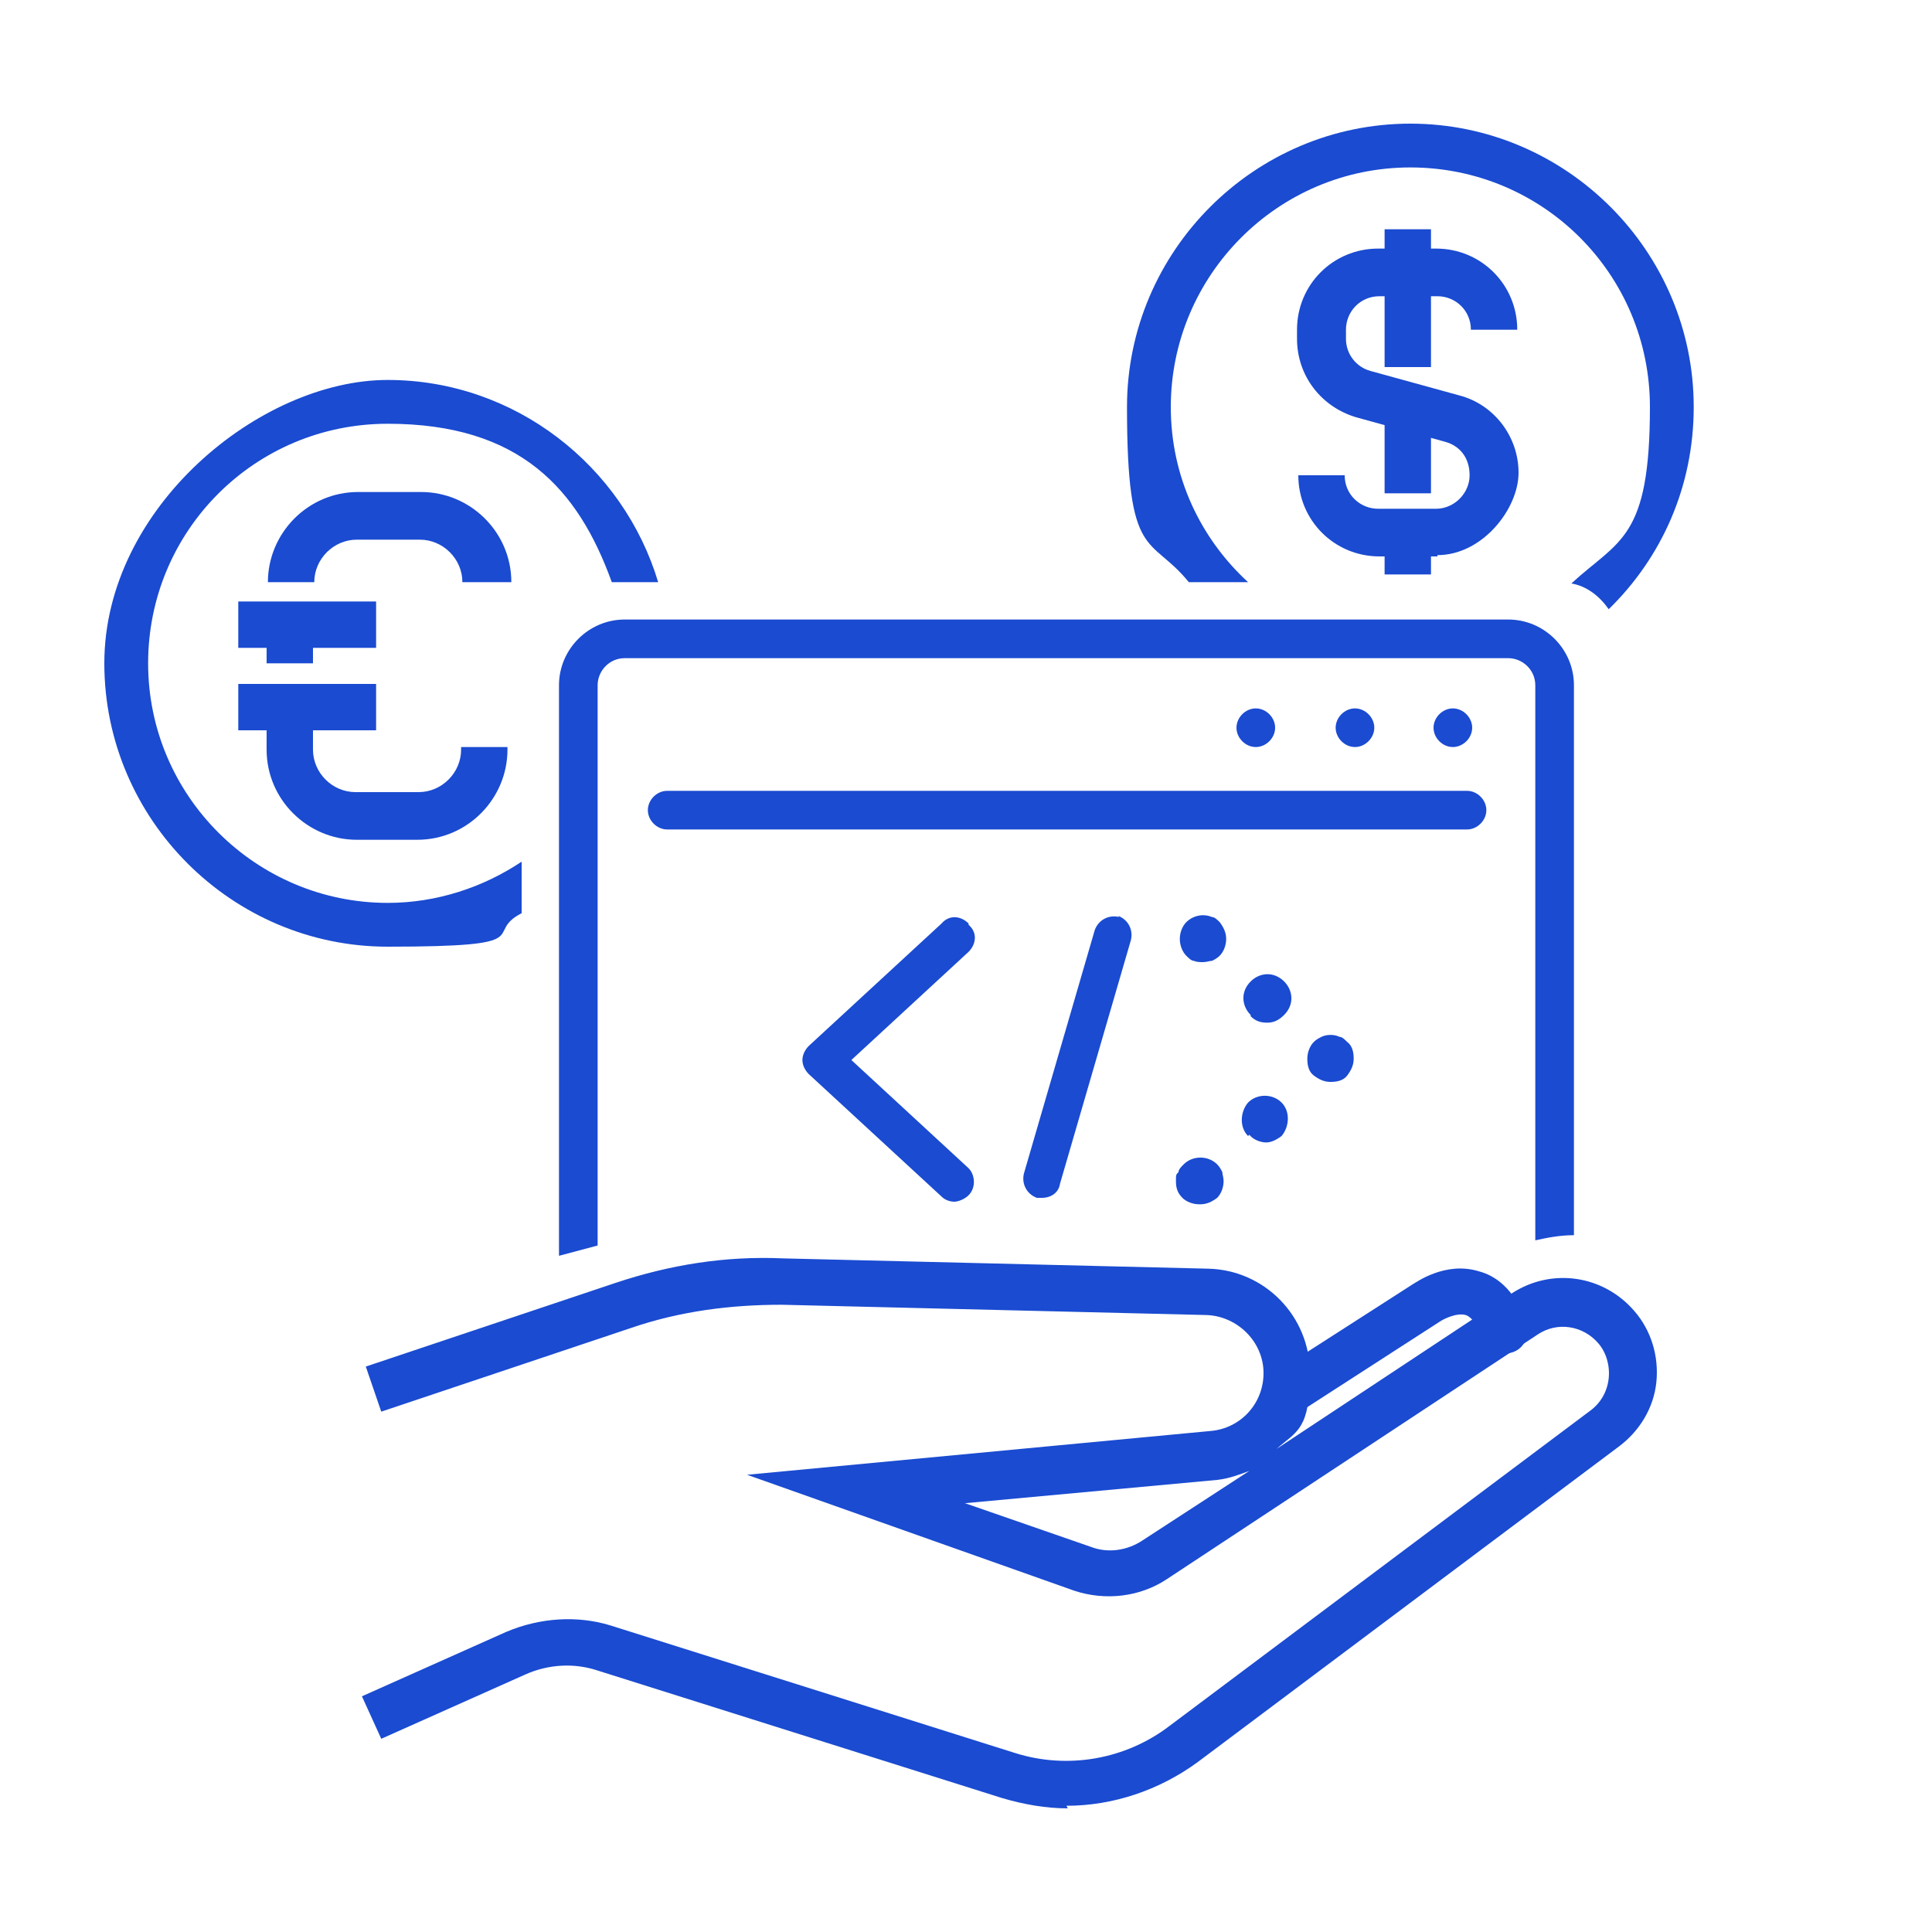 <?xml version="1.0" encoding="UTF-8"?>
<svg id="Layer_1" xmlns="http://www.w3.org/2000/svg" version="1.1" viewBox="0 0 150 150">
  <!-- Generator: Adobe Illustrator 29.4.0, SVG Export Plug-In . SVG Version: 2.1.0 Build 152)  -->
  <defs>
    <style>
      .st0 {
        fill: #1a4bd1;
      }
    </style>
  </defs>
  <g>
    <path class="st0" d="M74.9,116.7l9.8,3.4c1.3.5,2.8.3,4-.5l8.3-5.4c-.8.3-1.6.6-2.5.7l-19.5,1.8ZM82.9,140.4c-1.7,0-3.4-.3-5.1-.8l-31.4-9.9c-1.8-.6-3.8-.5-5.6.3l-11.2,5-1.5-3.3,11.2-5c2.6-1.1,5.5-1.3,8.1-.5l31.4,9.9c4.1,1.3,8.6.5,12-2.1l32.7-24.5c.8-.6,1.3-1.5,1.4-2.5s-.2-2-.8-2.7c-1.2-1.4-3.2-1.7-4.7-.7l-28.8,19c-2.1,1.4-4.8,1.7-7.2.9l-25.4-9,36-3.4c2.3-.2,4.1-2.1,4.1-4.5s-2-4.4-4.4-4.5l-33-.8c-4,0-7.9.5-11.7,1.8l-19.4,6.5-1.2-3.5,19.4-6.5c4.2-1.4,8.5-2.1,13-1.9l33,.8c4.4.1,7.9,3.7,7.9,8.1s-1,4.5-2.6,5.9l18.3-12.1c3.1-2,7.1-1.4,9.5,1.4,1.3,1.5,1.9,3.5,1.7,5.5-.2,2-1.3,3.8-2.9,5l-32.7,24.5c-3,2.2-6.6,3.4-10.2,3.4"/>
    <path class="st0" d="M99.8,110c-.6,0-1.2-.3-1.5-.8-.5-.8-.3-2,.5-2.5l10.9-7c.2-.1,2.5-1.8,5.1-1,1.2.3,2.8,1.3,3.7,4,.3.9-.1,2-1.1,2.3-.9.3-2-.1-2.3-1.1-.3-.7-.7-1.6-1.3-1.8-.7-.2-1.7.3-2,.5l-11,7.1c-.3.2-.6.3-1,.3"/>
    <path class="st0" d="M113.9,61.4h-62.1c-.8,0-1.5.7-1.5,1.5s.7,1.5,1.5,1.5h62.1c.8,0,1.5-.7,1.5-1.5s-.7-1.5-1.5-1.5"/>
    <path class="st0" d="M97.5,58c.8,0,1.5-.7,1.5-1.5s-.7-1.5-1.5-1.5-1.5.7-1.5,1.5.7,1.5,1.5,1.5"/>
    <path class="st0" d="M105.2,58c.8,0,1.5-.7,1.5-1.5s-.7-1.5-1.5-1.5-1.5.7-1.5,1.5.7,1.5,1.5,1.5"/>
    <path class="st0" d="M112.8,58c.8,0,1.5-.7,1.5-1.5s-.7-1.5-1.5-1.5-1.5.7-1.5,1.5.7,1.5,1.5,1.5"/>
    <path class="st0" d="M119.2,53.2v43.1c.9-.2,1.9-.4,3-.4v-42.7c0-2.8-2.3-5.1-5.1-5.1H48.5c-2.8,0-5.1,2.3-5.1,5.1v44.3l3-.8v-43.5c0-1.1.9-2.1,2.1-2.1h68.6c1.1,0,2.1.9,2.1,2.1"/>
    <path class="st0" d="M75.2,71.7c-.6-.6-1.5-.7-2.1,0l-10.3,9.5c-.3.3-.5.7-.5,1.1s.2.8.5,1.1l10.3,9.5c.3.3.7.4,1,.4s.8-.2,1.1-.5c.6-.6.5-1.6,0-2.1l-9.1-8.4,9.1-8.4c.6-.6.7-1.5,0-2.1"/>
    <path class="st0" d="M86.9,71.2c-.8-.2-1.6.2-1.9,1l-5.5,18.9c-.2.8.2,1.6,1,1.9.1,0,.3,0,.4,0,.7,0,1.3-.4,1.4-1.1l5.5-18.9c.2-.8-.2-1.6-1-1.9"/>
    <path class="st0" d="M93.4,74.7c-.2,0-.5,0-.7-.1-.2,0-.4-.2-.6-.4-.3-.3-.5-.8-.5-1.3s.2-1,.5-1.3c.5-.5,1.3-.7,2-.4.2,0,.4.2.6.4.3.4.5.8.5,1.3s-.2,1-.5,1.3c-.2.2-.4.3-.6.4-.2,0-.4.1-.7.1"/>
    <path class="st0" d="M97.1,78.8c-.7-.7-.8-1.8,0-2.6.7-.7,1.8-.8,2.6,0,.7.7.8,1.8,0,2.6-.4.4-.8.6-1.3.6s-.9-.1-1.3-.5"/>
    <path class="st0" d="M103.3,84c-.5,0-.9-.2-1.3-.5-.4-.3-.5-.8-.5-1.3s.2-1,.5-1.3c.2-.2.4-.3.6-.4.4-.2,1-.2,1.4,0,.2,0,.4.2.6.4.4.3.5.8.5,1.3s-.2.9-.5,1.3c-.3.4-.8.5-1.3.5"/>
    <path class="st0" d="M96.9,88.2c-.7-.7-.6-1.9,0-2.6.7-.7,1.9-.7,2.6,0,.7.7.6,1.9,0,2.6-.4.3-.8.5-1.2.5s-1-.2-1.3-.6"/>
    <path class="st0" d="M93.1,93.5c-.5,0-1-.2-1.3-.5-.4-.4-.5-.8-.5-1.3s0-.5.2-.7c0-.2.2-.4.4-.6.7-.7,1.9-.7,2.6,0,.2.2.3.4.4.6,0,.2.1.4.1.7,0,.5-.2,1-.5,1.3-.4.3-.8.5-1.3.5"/>
    <path class="st0" d="M39.5,45.2h-3.6c0-1.8-1.5-3.3-3.3-3.3h-4.9c-1.8,0-3.3,1.5-3.3,3.3h-3.6c0-3.8,3.1-7,7-7h4.9c3.8,0,7,3.1,7,7"/>
  </g>
  <rect class="st0" x="20.7" y="48" width="3.6" height="3.5"/>
  <path class="st0" d="M32.6,65.2h-4.9c-3.8,0-7-3.1-7-7v-3.8h3.6v3.8c0,1.8,1.5,3.3,3.3,3.3h4.9c1.8,0,3.3-1.5,3.3-3.3v-.2h3.6v.2c0,3.8-3.1,7-7,7"/>
  <rect class="st0" x="18.5" y="46.7" width="10.7" height="3.6"/>
  <rect class="st0" x="18.5" y="53.1" width="10.7" height="3.6"/>
  <g>
    <path class="st0" d="M40.5,66.9c-3,2-6.6,3.2-10.4,3.2-10.2,0-18.6-8.3-18.6-18.6s8.3-18.6,18.6-18.6,14.8,5.1,17.4,12.3h3.6c-2.7-9-11.1-15.7-21-15.7s-22,9.9-22,22,9.9,22,22,22,7.3-1,10.4-2.6v-4Z"/>
    <path class="st0" d="M111.6,43.2h-4.5c-3.5,0-6.3-2.8-6.3-6.3h3.6c0,1.5,1.2,2.6,2.6,2.6h4.5c1.4,0,2.6-1.2,2.6-2.6s-.8-2.3-1.9-2.6l-6.9-1.9c-2.7-.8-4.6-3.2-4.6-6.1v-.7c0-3.5,2.8-6.3,6.3-6.3h4.5c3.5,0,6.3,2.8,6.3,6.3h-3.6c0-1.5-1.2-2.6-2.6-2.6h-4.5c-1.5,0-2.6,1.2-2.6,2.6v.7c0,1.2.8,2.2,1.9,2.5l6.9,1.9c2.7.7,4.6,3.2,4.6,6s-2.8,6.4-6.3,6.4"/>
  </g>
  <rect class="st0" x="107.5" y="17.8" width="3.6" height="10.7"/>
  <rect class="st0" x="107.5" y="31.6" width="3.6" height="6.7"/>
  <rect class="st0" x="107.5" y="41.3" width="3.6" height="3.3"/>
  <path class="st0" d="M96.9,45.2c-3.7-3.4-6-8.2-6-13.6,0-10.2,8.3-18.6,18.6-18.6s18.6,8.3,18.6,18.6-2.4,10.3-6.1,13.7c1.2.2,2.2,1,2.9,2,4.1-4,6.6-9.5,6.6-15.7,0-12.1-9.9-22-22-22s-22,9.9-22,22,1.8,9.9,4.8,13.6h4.6Z"/>
</svg>